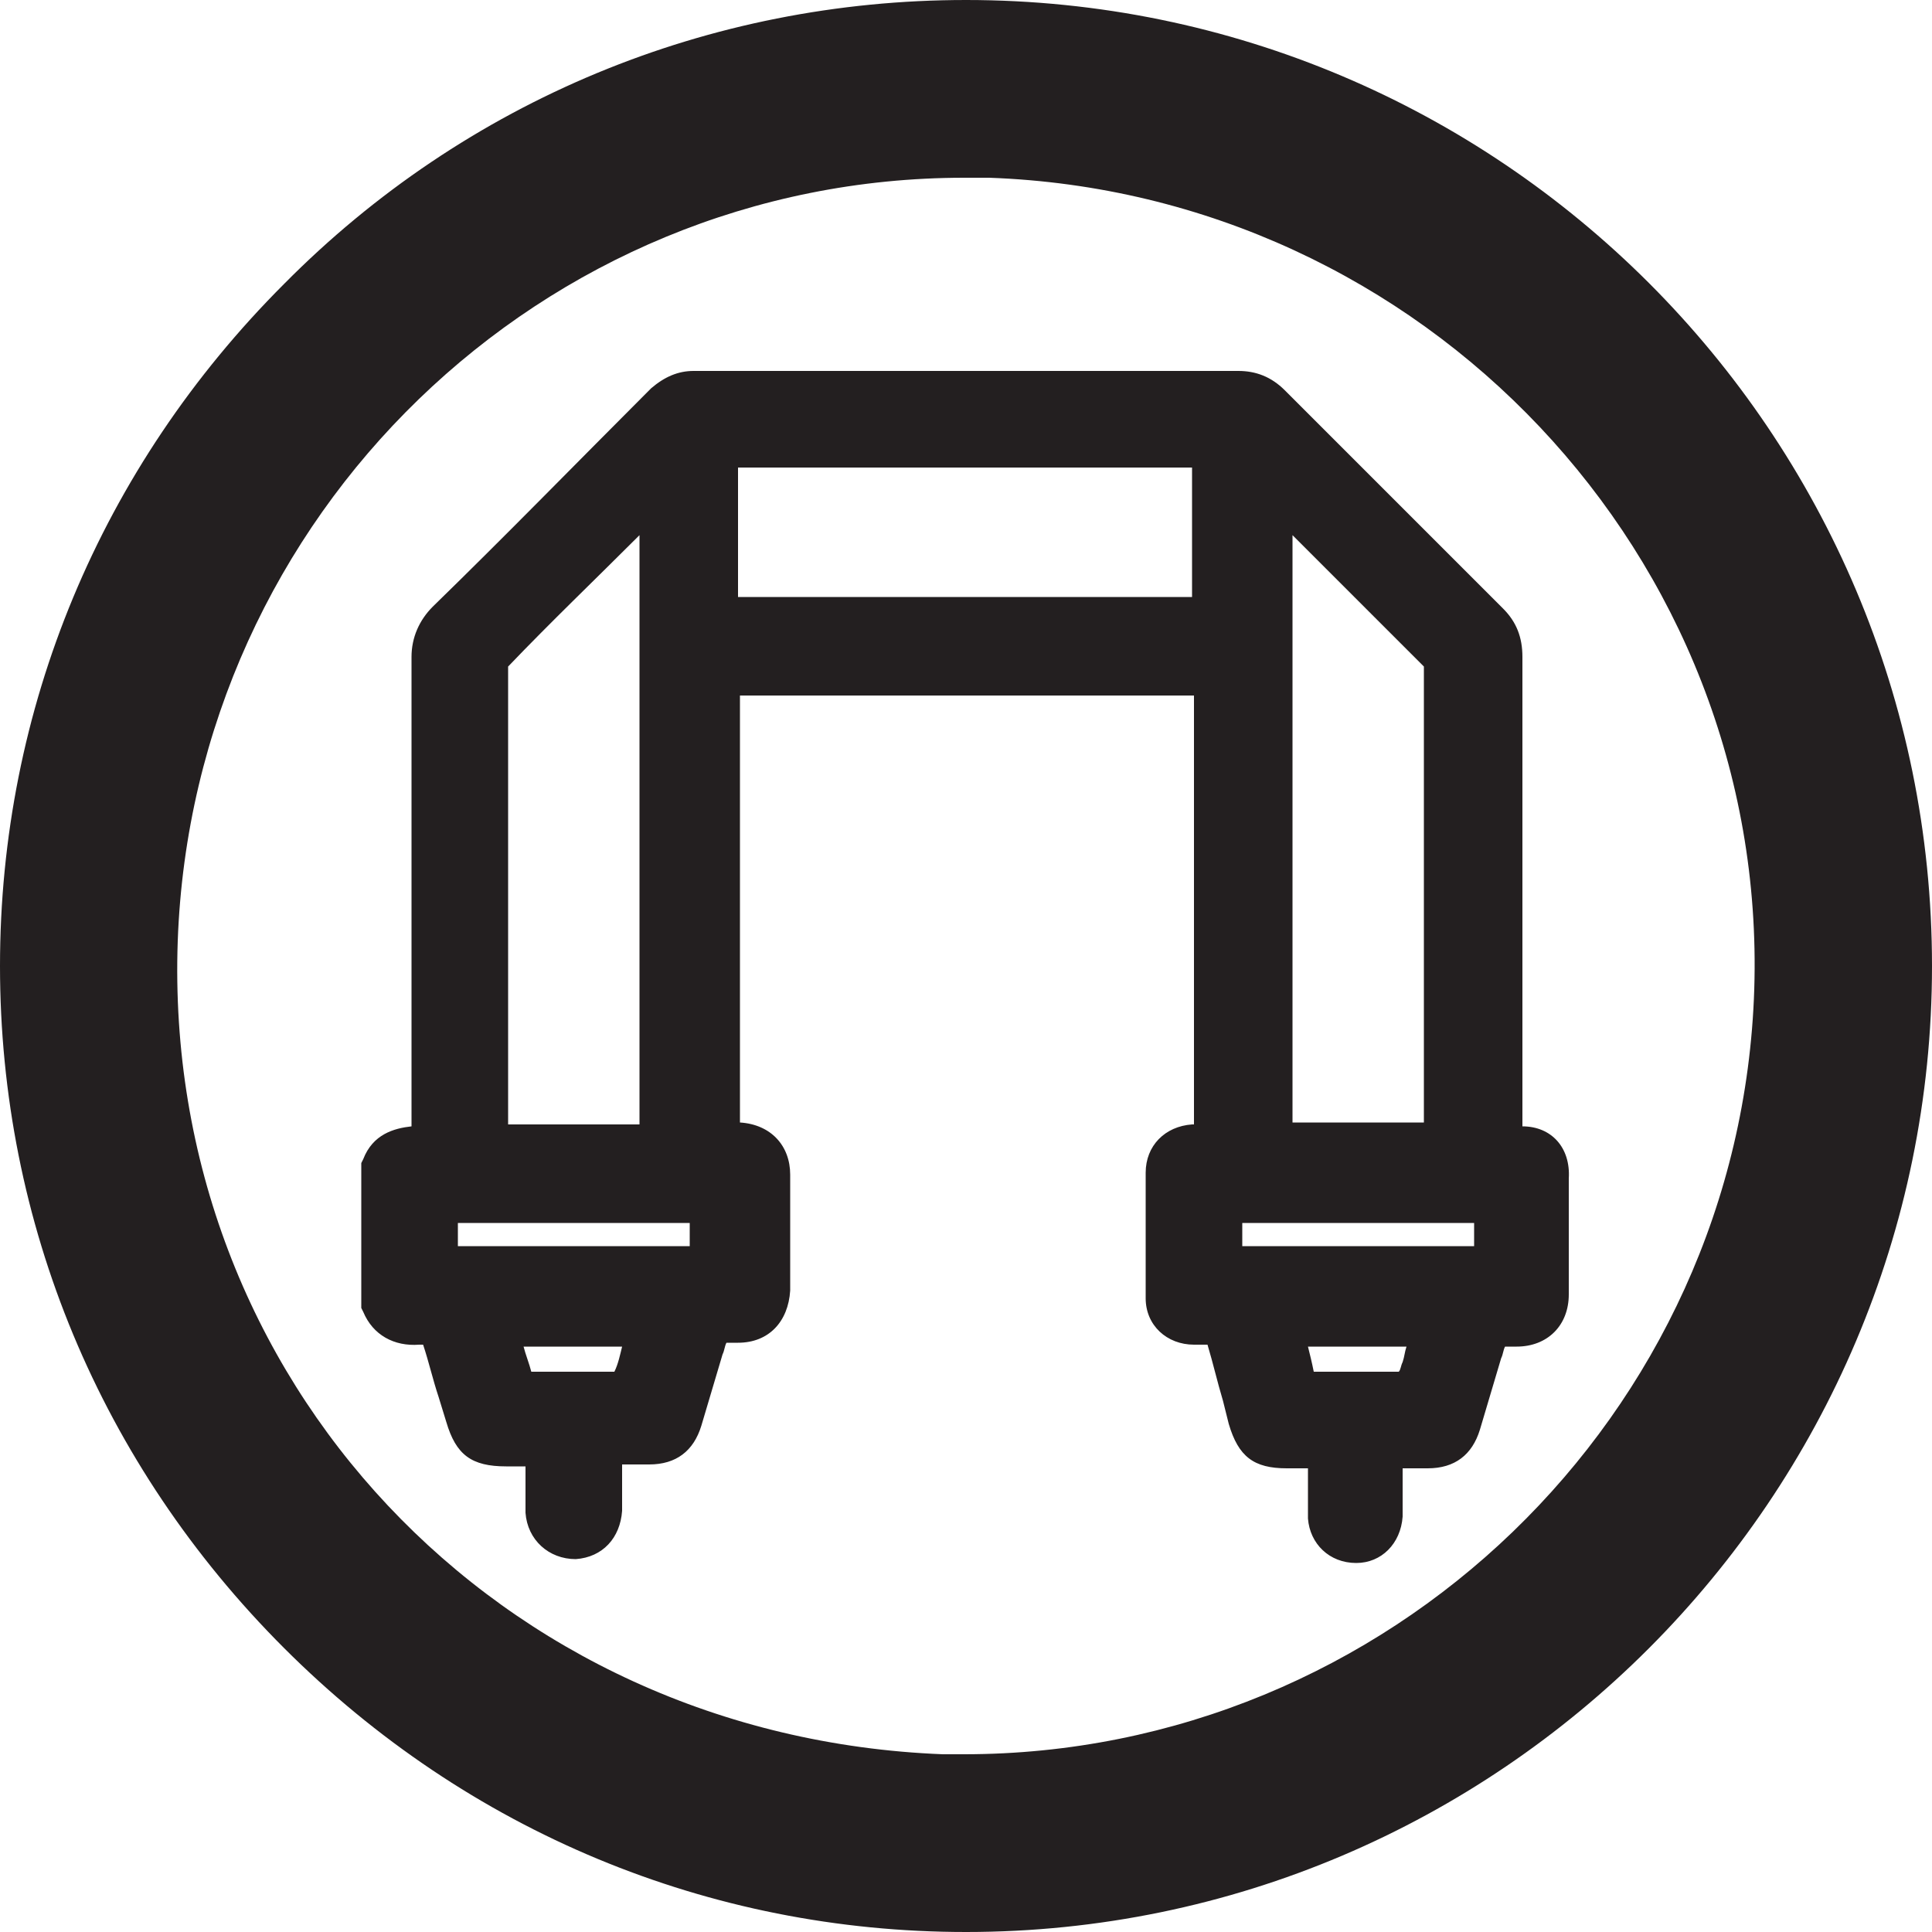 <?xml version="1.0" encoding="utf-8"?>
<!-- Generator: Adobe Illustrator 27.0.0, SVG Export Plug-In . SVG Version: 6.00 Build 0)  -->
<svg version="1.1" id="Layer_1" xmlns="http://www.w3.org/2000/svg" xmlns:xlink="http://www.w3.org/1999/xlink" x="0px" y="0px"
	 viewBox="0 0 100 100" style="enable-background:new 0 0 100 100;" xml:space="preserve">
<style type="text/css">
	.st0{fill:#231F20;}
</style>
<path class="st0" d="M50,0L50,0C36.7,0,24.1,5.2,14.7,14.7C5.2,24.2,0,36.7,0,50s5.2,25.8,14.7,35.3S36.7,100,50,100l0,0
	c27.6,0,50-22.5,50-50C100,22.4,77.6,0,50,0z M90.8,51.2c-0.7,22.1-19,39.6-40.9,39.6c-0.4,0-0.8,0-1.1,0l0,0
	c-23-0.9-40.4-19.4-39.6-42.1C10,26.6,28.1,9.2,49.9,9.2c0.4,0,0.9,0,1.3,0C73.7,10,91.5,28.8,90.8,51.2z"/>
<path class="st0" d="M78.8,58.3C78.7,58.3,78.7,58.3,78.8,58.3l0-4.6c0-6.6,0-13.2,0-19.7c0-1-0.3-1.8-1-2.5
	c-3.8-3.8-7.5-7.5-11.3-11.3c-0.7-0.7-1.5-1-2.4-1c0,0,0,0,0,0c-9.4,0-18.8,0-28.2,0c0,0,0,0,0,0c-0.8,0-1.5,0.3-2.2,0.9
	c-3.8,3.8-7.5,7.6-11.3,11.3c-0.7,0.7-1.1,1.6-1.1,2.6c0,6.5,0,12.9,0,19.4l0,4.9c-0.9,0.1-2,0.4-2.5,1.7l-0.1,0.2v7.5l0.1,0.2
	c0.5,1.2,1.6,1.8,2.9,1.7c0.1,0,0.1,0,0.2,0c0.3,0.9,0.5,1.8,0.8,2.7l0.4,1.3c0.5,1.7,1.3,2.3,3.1,2.3l1,0l0,0.4c0,0.7,0,1.4,0,2
	c0.1,1.4,1.2,2.4,2.6,2.4c1.4-0.1,2.3-1.1,2.4-2.5c0-0.3,0-0.5,0-0.8l0-1.6c0.5,0,0.9,0,1.4,0c1.4,0,2.3-0.7,2.7-2l1.1-3.7
	c0.1-0.2,0.1-0.4,0.2-0.6c0.2,0,0.4,0,0.6,0c1.6,0,2.6-1.1,2.7-2.7c0-2,0-4,0-6c0-1.5-1-2.6-2.6-2.7V36h23.5v22.2c0,0-0.1,0-0.1,0
	c-1.4,0.1-2.4,1.1-2.4,2.5c0,2.2,0,4.3,0,6.5c0,1.4,1.1,2.4,2.5,2.4l0.1,0c0.2,0,0.4,0,0.6,0c0.3,1,0.5,1.9,0.8,2.9l0.3,1.2
	c0.5,1.7,1.3,2.3,3,2.3l1.1,0v0.5c0,0.7,0,1.4,0,2.1c0.1,1.3,1.1,2.3,2.5,2.3c0,0,0,0,0,0c1.3,0,2.3-1,2.4-2.4c0-0.2,0-0.5,0-0.7
	l0-0.2l0-1.6c0.5,0,0.9,0,1.3,0c1.4,0,2.3-0.7,2.7-2l1.1-3.7c0.1-0.2,0.1-0.4,0.2-0.6c0.2,0,0.4,0,0.6,0c1.6,0,2.7-1.1,2.7-2.7
	c0-2,0-4,0-6C81.3,59.4,80.3,58.3,78.8,58.3z M67.7,69.7h5.1c-0.1,0.3-0.1,0.5-0.2,0.8l0,0c-0.1,0.2-0.1,0.4-0.2,0.5
	c-0.2,0-0.4,0-0.6,0l-1,0c-0.9,0-1.9,0-2.8,0C67.9,70.5,67.8,70.1,67.7,69.7z M27.5,71c-0.1-0.4-0.3-0.9-0.4-1.3h5.1
	c-0.1,0.4-0.2,0.9-0.4,1.3C30.5,71,29,71,27.5,71z M26.3,58.2v-3c0-6.9,0-13.7,0-20.6c0,0,0-0.1,0-0.1c2.2-2.3,4.5-4.5,6.8-6.8v30.5
	H26.3z M38.2,30.9v-6.7h23.5v6.7H38.2z M35.7,63.3v1.2h-12v-1.2H35.7z M66.9,58.2V27.7c2.3,2.3,4.5,4.5,6.8,6.8c0,7.4,0,14.7,0,22.1
	l0,1.5H66.9z M76.3,63.3v1.2h-12v-1.2H76.3z"/>
</svg>
